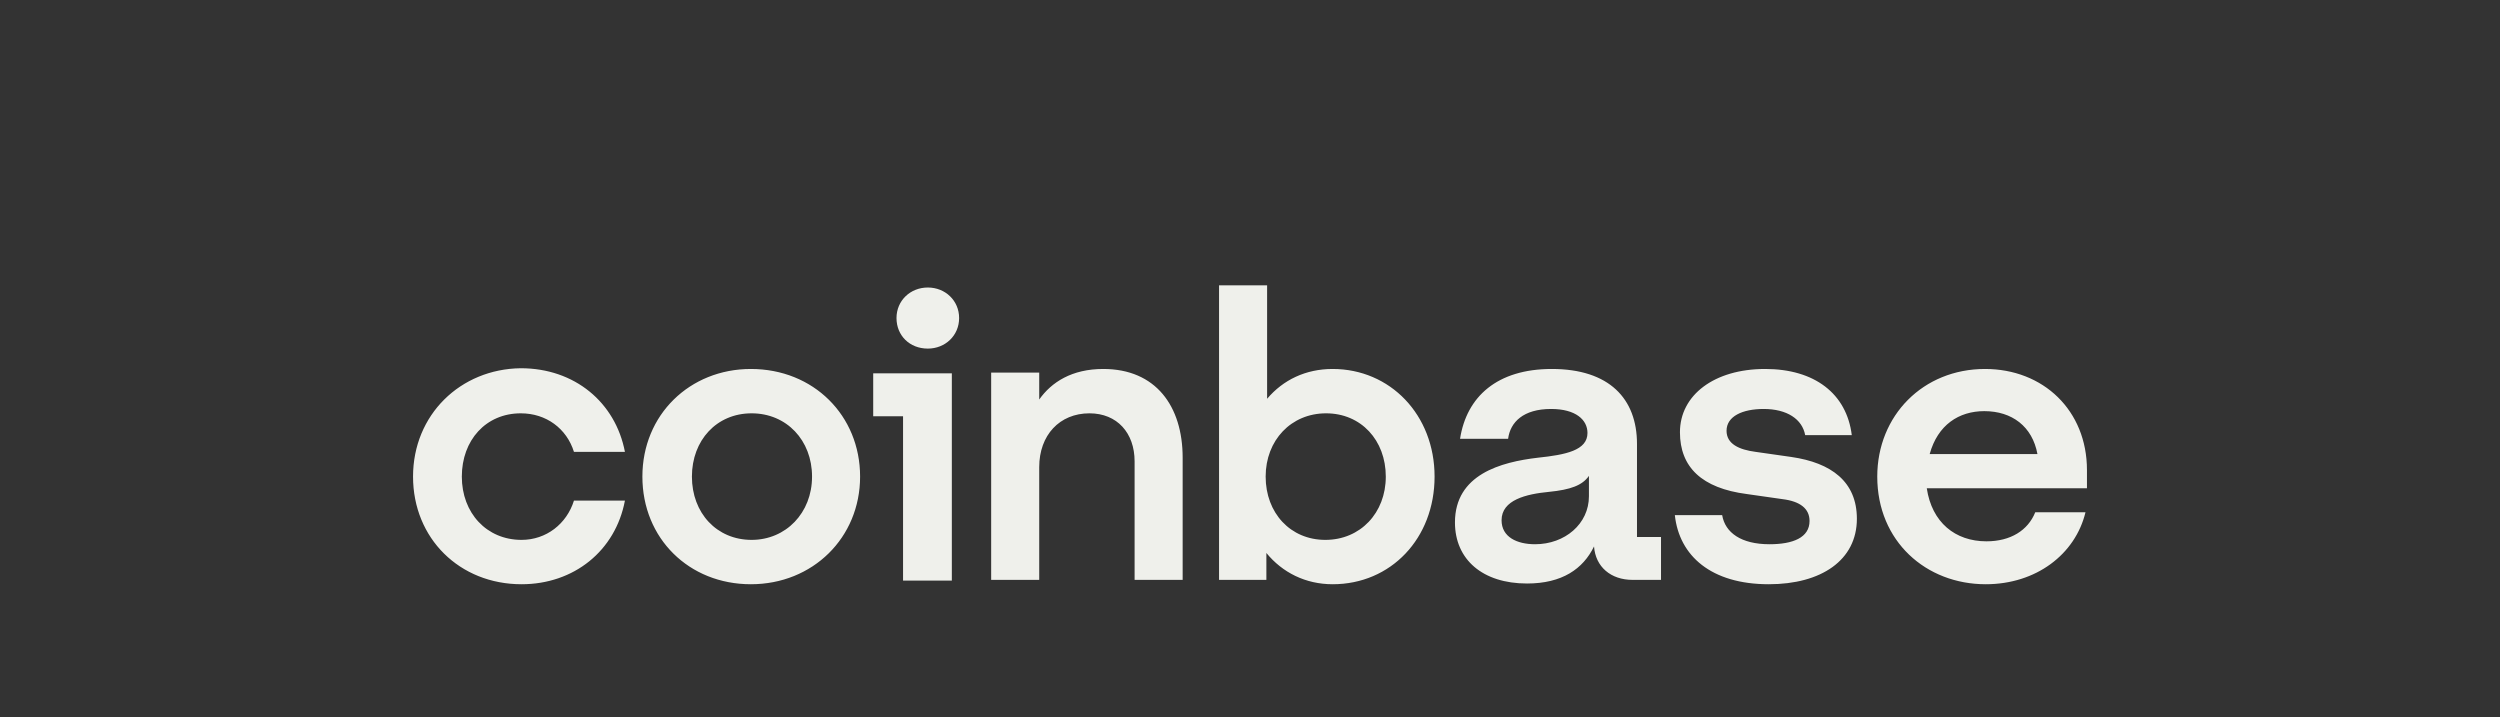 <svg width="230" height="66" viewBox="0 0 230 66" fill="none" xmlns="http://www.w3.org/2000/svg">
<rect x="0" y="0" width="230" height="66" fill="#333333" stroke="none"/>
<path d="M69.081 33.945C63.455 33.945 59.1 38.16 59.1 43.847C59.1 49.535 63.388 53.75 69.081 53.75C74.775 53.75 79.129 49.468 79.129 43.847C79.129 38.227 74.842 33.945 69.081 33.945ZM69.148 49.669C65.933 49.669 63.656 47.193 63.656 43.847C63.656 40.502 65.933 38.026 69.148 38.026C72.364 38.026 74.708 40.502 74.708 43.847C74.708 47.193 72.297 49.669 69.148 49.669ZM80.335 38.294H83.081V53.415H87.569V34.346H80.335V38.294ZM47.914 38.026C50.258 38.026 52.134 39.431 52.804 41.572H57.493C56.622 37.023 52.871 33.878 47.914 33.878C42.354 33.945 38 38.16 38 43.847C38 49.535 42.287 53.75 47.981 53.75C52.804 53.75 56.622 50.672 57.493 46.055H52.804C52.134 48.197 50.258 49.669 47.981 49.669C44.766 49.669 42.488 47.193 42.488 43.847C42.488 40.502 44.699 38.026 47.914 38.026ZM164.804 42.041L161.522 41.572C159.981 41.372 158.842 40.836 158.842 39.632C158.842 38.294 160.316 37.625 162.258 37.625C164.402 37.625 165.809 38.561 166.077 40.033H170.364C169.895 36.22 166.947 33.945 162.392 33.945C157.703 33.945 154.555 36.353 154.555 39.766C154.555 42.977 156.565 44.918 160.718 45.453L164 45.922C165.608 46.122 166.478 46.791 166.478 47.929C166.478 49.468 164.938 50.07 162.794 50.07C160.182 50.07 158.708 48.999 158.44 47.394H154.086C154.488 51.141 157.435 53.75 162.727 53.75C167.55 53.75 170.833 51.542 170.833 47.728C170.833 44.316 168.488 42.576 164.804 42.041ZM85.359 26.451C83.751 26.451 82.478 27.655 82.478 29.261C82.478 30.867 83.684 32.071 85.359 32.071C86.966 32.071 88.239 30.867 88.239 29.261C88.239 27.655 86.966 26.451 85.359 26.451ZM150.603 40.836C150.603 36.688 148.057 33.945 142.766 33.945C137.742 33.945 134.928 36.487 134.325 40.368H138.746C138.947 38.829 140.153 37.625 142.699 37.625C144.976 37.625 146.048 38.628 146.048 39.833C146.048 41.439 144.038 41.84 141.493 42.108C138.077 42.509 133.856 43.647 133.856 48.063C133.856 51.475 136.402 53.683 140.488 53.683C143.703 53.683 145.646 52.345 146.651 50.271C146.785 52.144 148.191 53.349 150.201 53.349H152.813V49.401H150.603V40.836ZM146.182 45.654C146.182 48.197 143.971 50.07 141.225 50.07C139.55 50.07 138.144 49.401 138.144 47.862C138.144 45.988 140.421 45.453 142.498 45.252C144.507 45.052 145.579 44.65 146.182 43.78V45.654ZM122.603 33.945C120.124 33.945 118.048 34.948 116.574 36.688V26.25H112.153V53.349H116.507V50.873C117.981 52.679 120.124 53.75 122.603 53.75C127.962 53.75 131.981 49.535 131.981 43.847C131.981 38.16 127.895 33.945 122.603 33.945ZM121.933 49.669C118.718 49.669 116.44 47.193 116.44 43.847C116.44 40.502 118.785 38.026 122 38.026C125.215 38.026 127.493 40.502 127.493 43.847C127.493 47.193 125.148 49.669 121.933 49.669ZM101.502 33.945C98.622 33.945 96.746 35.149 95.608 36.755V34.279H91.187V53.349H95.608V42.977C95.608 40.033 97.483 38.026 100.23 38.026C102.775 38.026 104.383 39.833 104.383 42.442V53.349H108.804V42.108C108.804 37.357 106.325 33.945 101.502 33.945ZM192 43.245C192 37.758 187.981 33.945 182.622 33.945C176.928 33.945 172.708 38.227 172.708 43.847C172.708 49.802 177.196 53.75 182.689 53.75C187.311 53.75 190.928 51.007 191.866 47.126H187.244C186.574 48.799 184.967 49.802 182.756 49.802C179.876 49.802 177.732 48.063 177.263 44.918H192V43.245ZM177.531 41.773C178.268 39.097 180.211 37.825 182.555 37.825C185.1 37.825 186.976 39.23 187.445 41.773H177.531Z" fill="#EFF0EB"/>
</svg>
